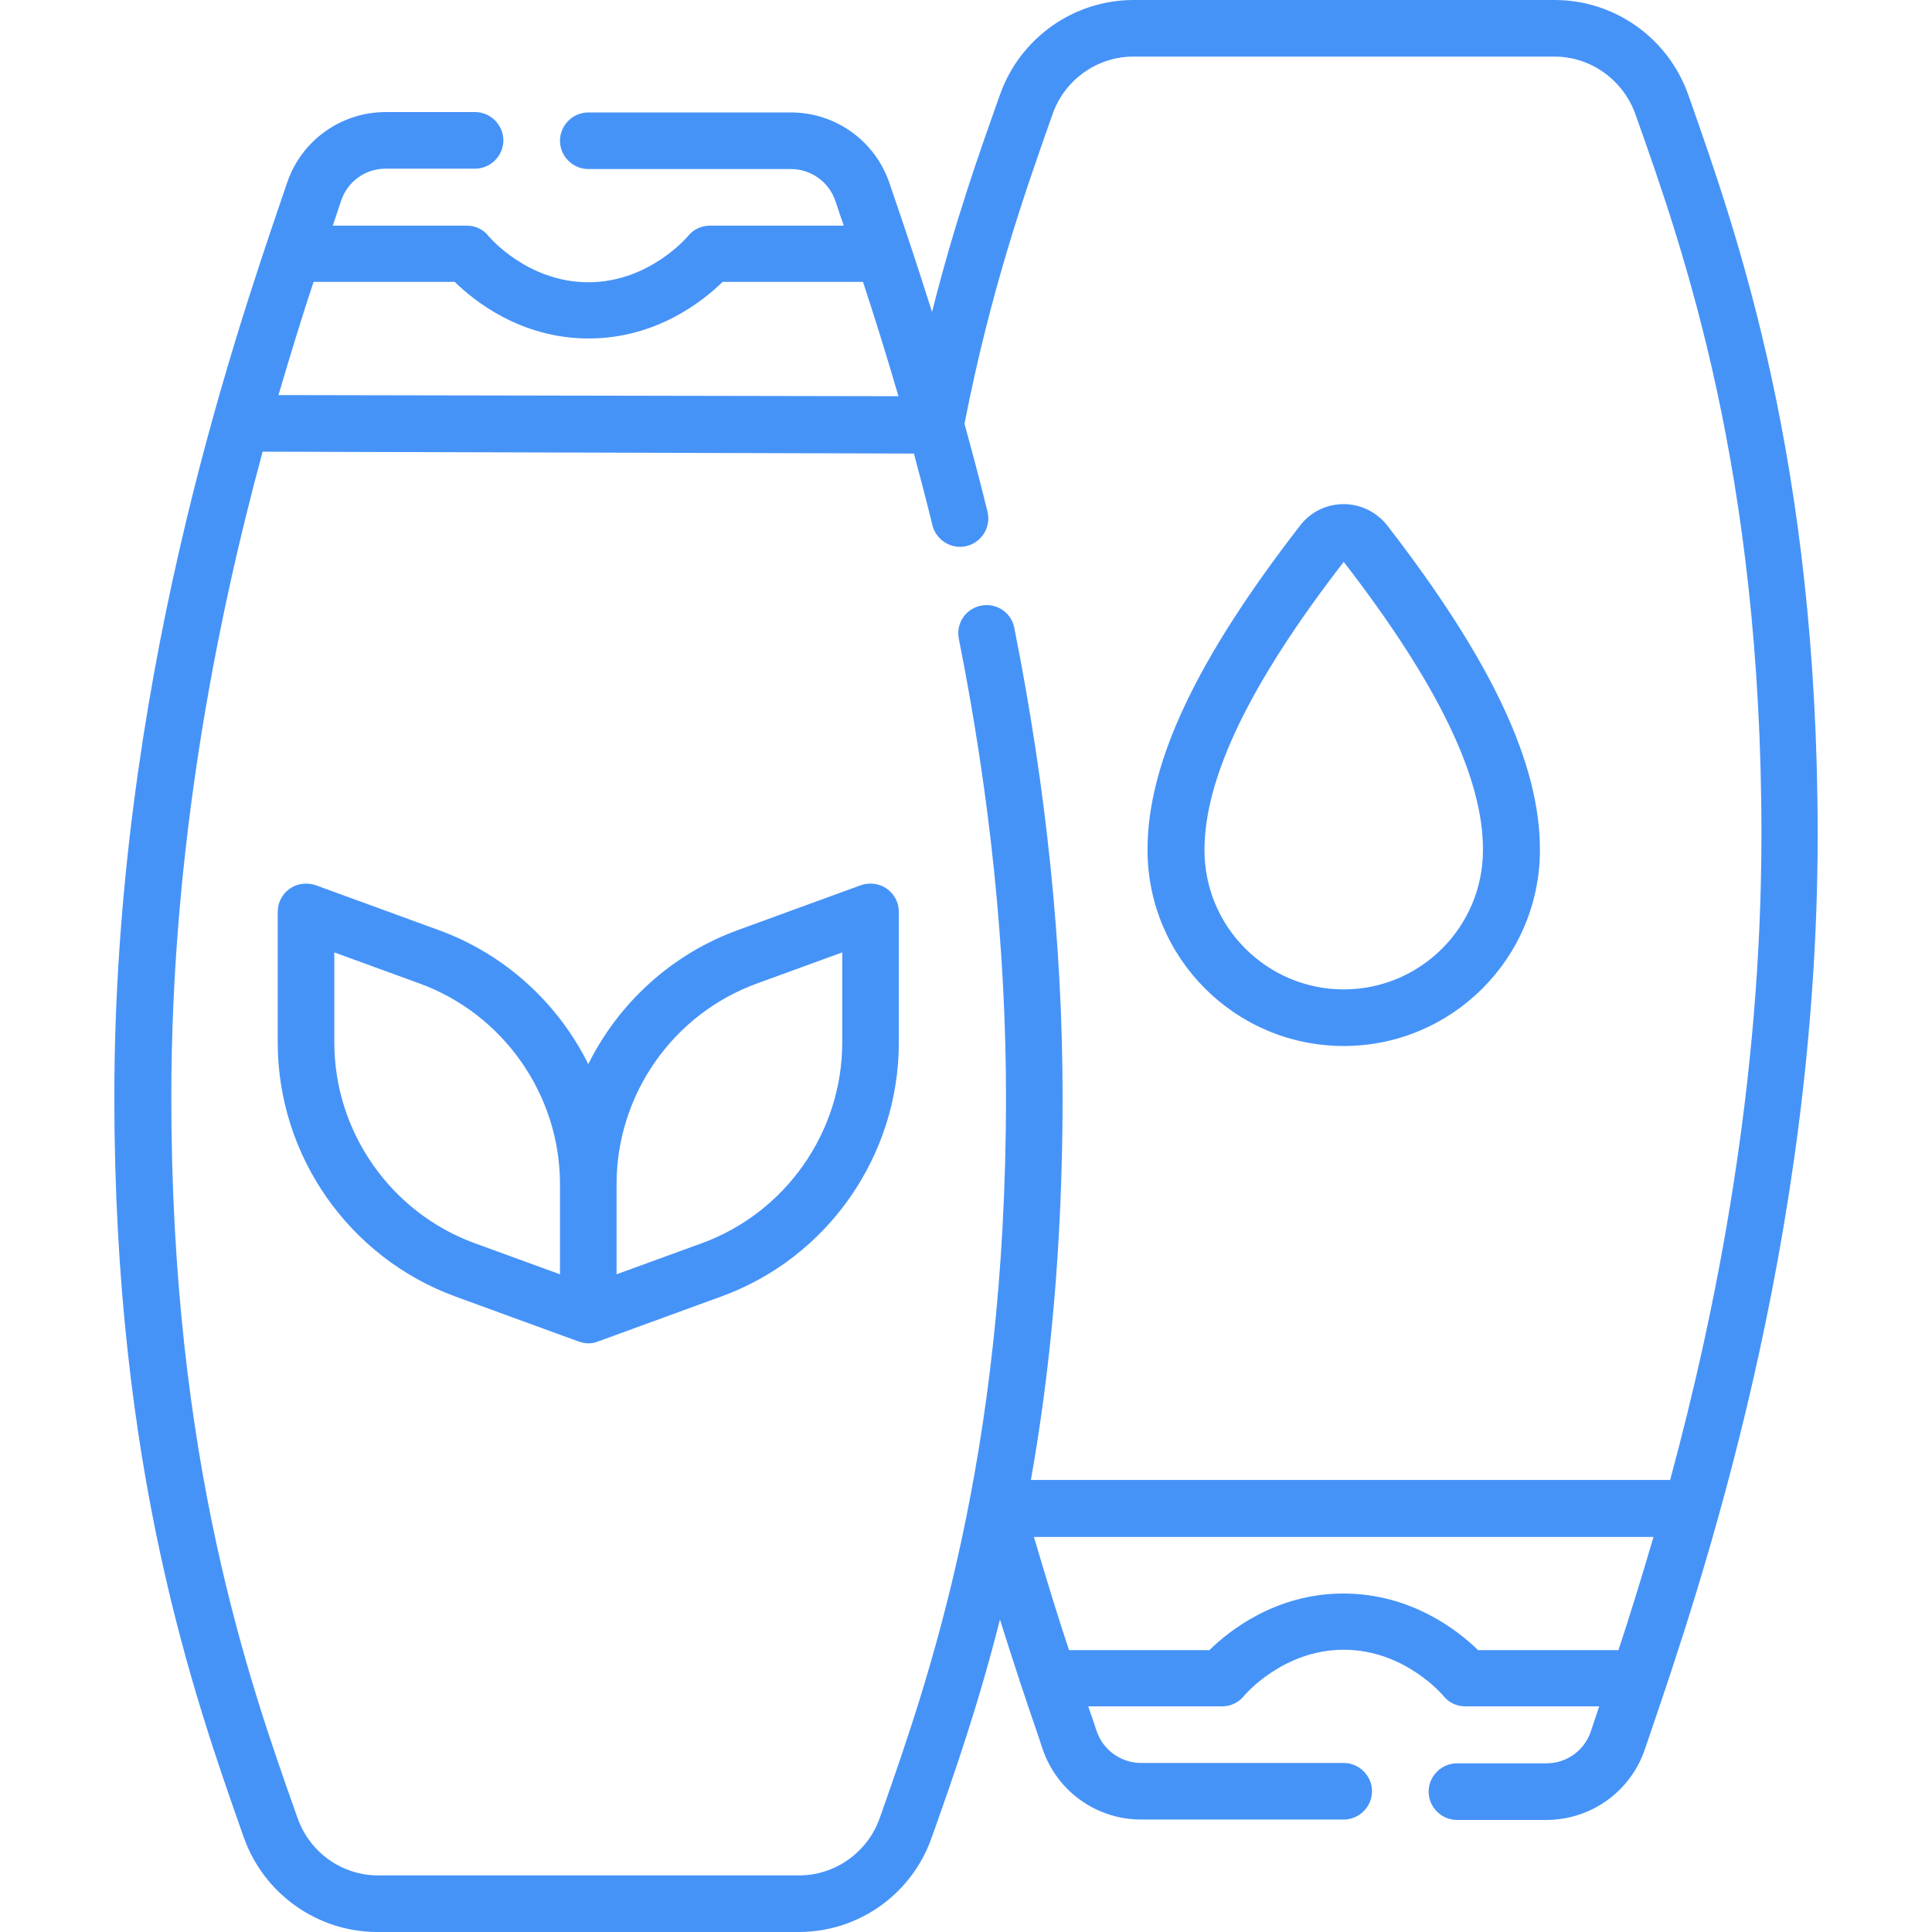 <?xml version="1.0" encoding="utf-8"?>
<!-- Generator: Adobe Illustrator 25.0.1, SVG Export Plug-In . SVG Version: 6.00 Build 0)  -->
<svg version="1.1" id="Capa_1" xmlns="http://www.w3.org/2000/svg" xmlns:xlink="http://www.w3.org/1999/xlink" x="0px" y="0px"
	 viewBox="0 0 512 512" style="enable-background:new 0 0 512 512;" xml:space="preserve">
<style type="text/css">
	.st0{fill:#4693F8;}
</style>
<g>
	<path class="st0" d="M211.7,512H100c-15.9,0-30.1-10.1-35.4-25.1l-0.5-1.4c-12.6-35.9-33.8-95.9-33.8-194.7
		c0-107.8,31.1-199.3,44.4-238.3l1.4-4.1c3.8-11.2,14.3-18.7,26.1-18.7h23.7c4.1,0,7.5,3.4,7.5,7.5s-3.4,7.5-7.5,7.5h-23.7
		c-5.4,0-10.1,3.4-11.8,8.5l-1.4,4.2c-0.3,0.8-0.5,1.5-0.8,2.4h35.5c2.3,0,4.4,1,5.8,2.8c0.1,0.1,10.2,12.2,26.4,12.2
		c16.2,0,26.3-12.1,26.4-12.2c1.4-1.8,3.6-2.8,5.8-2.8h35.5c-0.3-0.8-0.5-1.6-0.8-2.3l-1.4-4.2c-1.7-5.1-6.5-8.5-11.8-8.5h-53.7
		c-4.1,0-7.5-3.4-7.5-7.5s3.4-7.5,7.5-7.5h53.7c11.8,0,22.3,7.5,26.1,18.7l1.4,4.1c2.8,8.2,6.2,18.3,9.9,30.1
		c5.9-23.5,12.4-41.8,17.5-56.2l0.5-1.4c5.3-15,19.5-25.1,35.4-25.1H412c15.9,0,30.1,10.1,35.4,25.1l0.5,1.4
		c12.6,35.9,33.8,95.9,33.8,194.7c0,107.8-31.1,199.3-44.4,238.3l-1.4,4.1c-3.8,11.2-14.3,18.7-26.1,18.7h-23.7
		c-4.1,0-7.5-3.4-7.5-7.5c0-4.1,3.4-7.5,7.5-7.5h23.7c5.4,0,10.1-3.4,11.8-8.5l1.4-4.2c0.3-0.8,0.5-1.5,0.8-2.4h-35.5
		c-2.3,0-4.4-1-5.8-2.8c-0.1-0.1-10.2-12.2-26.4-12.2c-16.2,0-26.3,12.1-26.4,12.2c-1.4,1.8-3.6,2.8-5.8,2.8h-35.5
		c0.3,0.8,0.5,1.6,0.8,2.3l1.4,4.2c1.7,5.1,6.5,8.5,11.8,8.5h53.7c4.1,0,7.5,3.4,7.5,7.5c0,4.1-3.4,7.5-7.5,7.5h-53.7
		c-11.8,0-22.3-7.5-26.1-18.7l-1.4-4.2c-2.7-7.8-6.1-18-9.9-30.1c-5.9,23.3-12.4,41.7-17.5,56.1l-0.5,1.4
		C241.8,501.9,227.6,512,211.7,512L211.7,512z M69.6,119.7c-12.2,45-24.2,105-24.2,171.1c0,96.2,20.6,154.7,33,189.7l0.5,1.4
		c3.2,9,11.7,15.1,21.3,15.1h111.6c9.5,0,18.1-6.1,21.3-15.1l0.5-1.4c12.3-35,33-93.5,33-189.7c0-39-4.2-79.9-12.5-121.5
		c-0.8-4.1,1.8-8,5.9-8.8c4.1-0.8,8,1.8,8.8,5.9c8.5,42.6,12.8,84.4,12.8,124.4c0,39.8-3.4,73.3-8.4,101.4h169.4
		c12.2-45,24.2-105,24.2-171.1c0-96.2-20.6-154.7-33-189.7l-0.5-1.4C430,21.1,421.5,15,412,15H300.3c-9.5,0-18.1,6.1-21.3,15.1
		l-0.5,1.4c-6.7,19-15.9,45-22.9,80.8c2,7.3,4.1,15.1,6.1,23.3c1,4-1.5,8.1-5.5,9.1c-4,1-8.1-1.5-9.1-5.5c-1.6-6.6-3.3-13-4.9-19
		L69.6,119.7z M391.7,437.3h37.2c2.9-8.7,6-18.8,9.3-30H274c3.3,11.2,6.4,21.3,9.3,30h37.2c5.1-5,17.5-15,35.5-15
		C374.1,422.3,386.6,432.3,391.7,437.3L391.7,437.3z M73.8,104.7l164.3,0.3c-3.3-11.3-6.5-21.5-9.4-30.3h-37.2
		c-5.1,5-17.5,15-35.5,15s-30.4-10-35.5-15H83.1C80.2,83.4,77.1,93.5,73.8,104.7z M155.9,356c-0.9,0-1.7-0.2-2.6-0.5l-32.6-11.9
		c-28.2-10.3-47.1-37.3-47.1-67.3v-34.7c0-2.4,1.2-4.7,3.2-6.1c2-1.4,4.6-1.7,6.9-0.9l32.6,11.9c17.6,6.4,31.6,19.4,39.6,35.5
		c8-16.1,22-29.1,39.6-35.5l32.6-11.9c2.3-0.8,4.9-0.5,6.9,0.9c2,1.4,3.2,3.7,3.2,6.1v34.7c0,30-18.9,57.1-47.1,67.3l-32.6,11.9
		C157.6,355.9,156.7,356,155.9,356L155.9,356z M88.6,252.4v23.9c0,23.7,15,45.1,37.3,53.2l22.5,8.2v-23.9c0-23.7-15-45.1-37.3-53.2
		L88.6,252.4z M163.4,313.8v23.9l22.5-8.2c22.3-8.1,37.3-29.5,37.3-53.2v-23.9l-22.5,8.2C178.3,268.7,163.4,290.1,163.4,313.8z
		 M356.1,277.2c-28.7,0-52-23.3-52-52c0-23,12.9-50.4,40.5-86c2.8-3.6,7-5.6,11.5-5.6s8.7,2.1,11.5,5.6c27.6,35.7,40.5,63,40.5,86
		C408.1,253.9,384.8,277.2,356.1,277.2z M356.1,148.9c-24.9,32.2-36.9,57.2-36.9,76.4c0,20.4,16.6,36.9,36.9,36.9
		c20.4,0,36.9-16.6,36.9-36.9C393.1,206.1,381,181.1,356.1,148.9z"/>
</g>
</svg>
